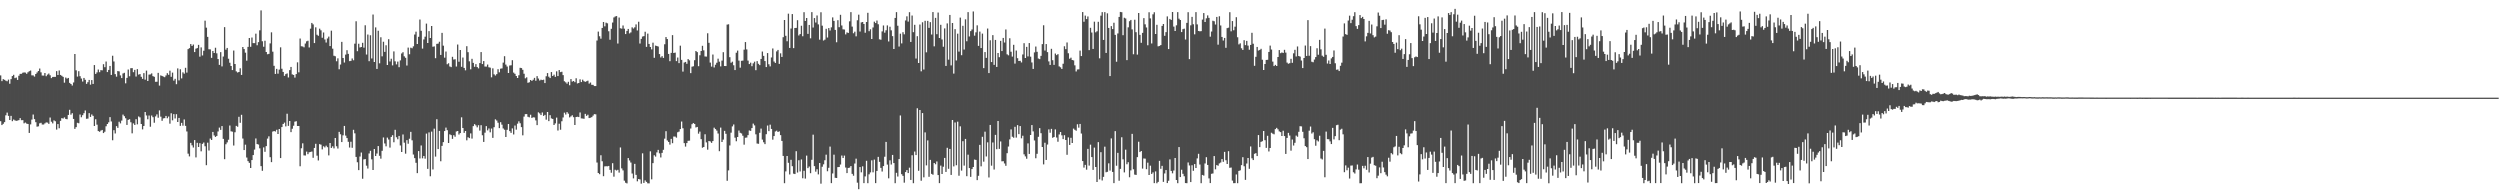 <?xml version="1.0" encoding="UTF-8"?>
<svg xmlns="http://www.w3.org/2000/svg" width="1920" height="150">
  <path d="M0 57.898h1v35.181H0zM1 62.334h1v33.705H1zM2 60.772h1v34.293H2zM3 61.271h1v32.519H3zM4 61.973h1v26.626H4zM5 62.426h1v24.062H5zM6 61.113h1v27.862H6zM7 64.306h1v27.874H7zM8 60.782h1v28.200H8zM9 58.400h1v34.656H9zM10 57.429h1v34.347H10zM11 60.026h1v32.428H11zM12 59.536h1v33.313H12zM13 61.405h1v31.211H13zM14 58.186h1v34.094H14zM15 56.712h1v34.011H15zM16 56.688h1v35.639H16zM17 55.855h1v36.427H17zM18 55.594h1v39.104H18zM19 55.764h1v38.348H19zM20 56.680h1v38.250H20zM21 55.516h1v39.736H21zM22 54.658h1v47.418H22zM23 54.144h1v41.380H23zM24 57.860h1v34.018H24zM25 57.905h1v30.077H25zM26 58.807h1v32.688H26zM27 56.850h1v37.002H27zM28 55.646h1v41.633H28zM29 54.533h1v42.490H29zM30 52.639h1v42.079H30zM31 55.565h1v38.721H31zM32 57.995h1v37.643H32zM33 58.079h1v37.567H33zM34 56.053h1v38.717H34zM35 58.499h1v35.517H35zM36 57.284h1v36.874H36zM37 56.449h1v38.683H37zM38 57.814h1v32.466H38zM39 60.013h1v33.458H39zM40 59.110h1v35.640H40zM41 59.026h1v33.458H41zM42 59.029h1v34.119H42zM43 54.610h1v44.942H43zM44 57.576h1v37.713H44zM45 54.141h1v44.364H45zM46 57.567h1v35.275H46zM47 58.215h1v32.494H47zM48 59.036h1v31.996H48zM49 63.478h1v26.696H49zM50 59.533h1v31.795H50zM51 60.361h1v31.227H51zM52 59.842h1v28.404H52zM53 63.658h1v20.679H53zM54 64.488h1v23.555H54zM55 65.710h1v21.242H55zM56 63.341h1v27.987H56zM57 41.461h1v57.501H57zM58 54.039h1v43.576H58zM59 58.836h1v35.496H59zM60 54.704h1v39.967H60zM61 58.532h1v29.450H61zM62 60.296h1v29.757H62zM63 62.591h1v25.888H63zM64 59.829h1v27.090H64zM65 61.289h1v23.557H65zM66 64.419h1v26.810H66zM67 63.114h1v27.967H67zM68 61.404h1v25.507H68zM69 65.018h1v24.792H69zM70 61.503h1v26.390H70zM71 64.444h1v24.554H71zM72 49.983h1v46.793H72zM73 56.759h1v34.818H73zM74 55.598h1v40.122H74zM75 53.391h1v47.291H75zM76 55.472h1v45.727H76zM77 53.885h1v46.399H77zM78 54.029h1v45.767H78zM79 49.326h1v52.867H79zM80 51.594h1v49.586H80zM81 47.262h1v49.701H81zM82 55.340h1v39.893H82zM83 53.705h1v40.230H83zM84 50.631h1v39.334H84zM85 57.536h1v35.737H85zM86 42.808h1v64.907H86zM87 47.230h1v52.767H87zM88 56.941h1v45.543H88zM89 58.858h1v37.989H89zM90 54.572h1v43.605H90zM91 54.814h1v38.678H91zM92 57.927h1v36.845H92zM93 59.964h1v32.656H93zM94 56.422h1v31.572H94zM95 55.931h1v33.311H95zM96 63.981h1v26.860H96zM97 59.795h1v36.136H97zM98 53.401h1v38.678H98zM99 58.572h1v32.957H99zM100 52.370h1v41.519H100zM101 52.305h1v50.105H101zM102 55.437h1v39.355H102zM103 53.651h1v42.323H103zM104 58.767h1v32.772H104zM105 53.081h1v42.416H105zM106 57.276h1v32.156H106zM107 56.908h1v33.256H107zM108 58.971h1v36.245H108zM109 60.593h1v38.771H109zM110 56.185h1v40.558H110zM111 61.177h1v24.851H111zM112 54.204h1v34.448H112zM113 62.233h1v29.341H113zM114 57.304h1v31.444H114zM115 57.118h1v40.218H115zM116 56.390h1v32.339H116zM117 58.489h1v31.514H117zM118 58.994h1v35.274H118zM119 62.837h1v26.557H119zM120 62.797h1v25.058H120zM121 55.966h1v34.478H121zM122 65.759h1v19.033H122zM123 57.890h1v31.685H123zM124 58.302h1v34.494H124zM125 58.830h1v32.112H125zM126 59.266h1v31.483H126zM127 57.950h1v31.083H127zM128 56.211h1v34.619H128zM129 57.460h1v32.038H129zM130 54.250h1v40.711H130zM131 59.007h1v27.970H131zM132 55.781h1v36.611H132zM133 61.922h1v25.727H133zM134 60.510h1v30.469H134zM135 64.684h1v23.004H135zM136 52.517h1v41.165H136zM137 61.762h1v28.798H137zM138 53.207h1v43.474H138zM139 60.210h1v34.149H139zM140 55.528h1v40.995H140zM141 56.571h1v35.198H141zM142 52.081h1v44.564H142zM143 55.750h1v45.193H143zM144 37.757h1v80.270H144zM145 36.952h1v83.151H145zM146 33.852h1v75.886H146zM147 35.273h1v76.358H147zM148 34.208h1v79.100H148zM149 39.991h1v67.575H149zM150 37.374h1v83.514H150zM151 36.936h1v72.739H151zM152 34.460h1v78.436H152zM153 43.508h1v66.466H153zM154 36.394h1v79.840H154zM155 42.580h1v67.902H155zM156 38.971h1v70.503H156zM157 15.893h1v96.421H157zM158 21.249h1v105.599H158zM159 28.305h1v81.247H159zM160 37.846h1v77.776H160zM161 37.946h1v68.457H161zM162 44.444h1v63.056H162zM163 39.146h1v62.165H163zM164 40.714h1v63.300H164zM165 36.676h1v68.512H165zM166 40.969h1v63.415H166zM167 45.381h1v55.602H167zM168 49.821h1v48.189H168zM169 40.035h1v59.720H169zM170 50.988h1v45.853H170zM171 43.428h1v63.233H171zM172 20.855h1v101.398H172zM173 38.140h1v72.640H173zM174 36.807h1v72.568H174zM175 45.118h1v62.196H175zM176 48.155h1v48.261H176zM177 50.703h1v50.166H177zM178 53.804h1v47.313H178zM179 38.788h1v72.988H179zM180 49.157h1v52.412H180zM181 54.843h1v41.801H181zM182 55.723h1v41.586H182zM183 55.289h1v34.433H183zM184 52.428h1v41.870H184zM185 57.529h1v30.636H185zM186 36.103h1v70.265H186zM187 37.664h1v77.567H187zM188 40.453h1v70.670H188zM189 46.611h1v74.400H189zM190 35.978h1v87.797H190zM191 29.207h1v95.872H191zM192 35.963h1v93.036H192zM193 28.824h1v94.084H193zM194 33.105h1v85.961H194zM195 33.143h1v81.774H195zM196 25.846h1v80.514H196zM197 34.788h1v75.868H197zM198 32.360h1v78.616H198zM199 23.315h1v90.585H199zM200 7.961h1v119.619H200zM201 31.705h1v99.465H201zM202 35.897h1v77.285H202zM203 31.307h1v85.255H203zM204 39.947h1v72.298H204zM205 41.701h1v64.730H205zM206 41.380h1v63.313H206zM207 33.330h1v87.412H207zM208 24.829h1v99.695H208zM209 39.677h1v61.367H209zM210 50.512h1v50.102H210zM211 56.806h1v44.187H211zM212 52.901h1v46.786H212zM213 56.579h1v46.345H213zM214 53.439h1v45.626H214zM215 36.372h1v85.045H215zM216 52.809h1v44.769H216zM217 55.244h1v39.962H217zM218 58.270h1v35.876H218zM219 56.958h1v40.102H219zM220 56.373h1v30.960H220zM221 59.496h1v37.156H221zM222 53.884h1v39.056H222zM223 51.412h1v50.063H223zM224 57.143h1v41.720H224zM225 57.543h1v39.036H225zM226 59.623h1v33.812H226zM227 56.900h1v36.204H227zM228 47.851h1v48.923H228zM229 55.547h1v41.207H229zM230 29.592h1v98.107H230zM231 35.520h1v78.366H231zM232 35.708h1v74.346H232zM233 36.361h1v83.006H233zM234 33.408h1v86.020H234zM235 31.761h1v84.679H235zM236 31.298h1v87.111H236zM237 36.452h1v80.487H237zM238 22.036h1v94.651H238zM239 17.592h1v98.793H239zM240 18.727h1v102.460H240zM241 33.094h1v80.544H241zM242 20.981h1v89.436H242zM243 26.691h1v92.853H243zM244 27.485h1v95.773H244zM245 22.028h1v88.690H245zM246 23.301h1v87.794H246zM247 28.958h1v85.763H247zM248 24.932h1v87.422H248zM249 30.312h1v82.870H249zM250 32.639h1v79.249H250zM251 29.561h1v83.509H251zM252 28.112h1v91.247H252zM253 35.372h1v74.435H253zM254 23.555h1v90.064H254zM255 37.355h1v75.035H255zM256 42.815h1v71.152H256zM257 43.220h1v62.762H257zM258 47.029h1v65.295H258zM259 44.790h1v69.290H259zM260 53.210h1v48.066H260zM261 49.538h1v53.599H261zM262 32.131h1v76.958H262zM263 44.550h1v59.372H263zM264 48.019h1v48.707H264zM265 41.926h1v62.196H265zM266 38.555h1v67.500H266zM267 41.390h1v67.495H267zM268 46.960h1v66.330H268zM269 46.757h1v62.095H269zM270 44.876h1v68.635H270zM271 46.302h1v53.379H271zM272 33.553h1v68.857H272zM273 16.331h1v104.173H273zM274 39.297h1v85.300H274zM275 33.583h1v97.093H275zM276 36.435h1v83.785H276zM277 36.077h1v81.046H277zM278 32.867h1v104.398H278zM279 36.625h1v85.776H279zM280 19.407h1v102.759H280zM281 41.888h1v85.322H281zM282 26.545h1v102.883H282zM283 47.000h1v70.861H283zM284 27.066h1v88.736H284zM285 44.904h1v77.483H285zM286 11.167h1v119.395H286zM287 47.597h1v66.832H287zM288 21.026h1v98.768H288zM289 52.922h1v65.016H289zM290 23.598h1v88.583H290zM291 48.650h1v70.999H291zM292 28.596h1v93.271H292zM293 43.241h1v72.567H293zM294 32.054h1v73.518H294zM295 39.844h1v70.329H295zM296 34.743h1v77.624H296zM297 49.933h1v55.733H297zM298 30.104h1v77.036H298zM299 47.228h1v66.141H299zM300 45.089h1v60.053H300zM301 50.246h1v53.578H301zM302 39.473h1v69.779H302zM303 47.097h1v52.583H303zM304 49.441h1v56.003H304zM305 47.326h1v59.651H305zM306 51.617h1v52.768H306zM307 46.387h1v65.312H307zM308 41.039h1v75.695H308zM309 40.102h1v63.166H309zM310 43.242h1v66.334H310zM311 44.374h1v73.662H311zM312 50.329h1v57.300H312zM313 36.572h1v73.833H313zM314 41.669h1v64.896H314zM315 36.611h1v64.641H315zM316 37.090h1v70.686H316zM317 35.588h1v83.114H317zM318 26.499h1v94.943H318zM319 24.317h1v100.714H319zM320 33.799h1v99.151H320zM321 28.264h1v87.756H321zM322 15.025h1v106.657H322zM323 23.649h1v88.057H323zM324 37.302h1v84.314H324zM325 30.287h1v89.495H325zM326 28.176h1v93.665H326zM327 18.143h1v84.484H327zM328 33.042h1v96.623H328zM329 23.888h1v77.816H329zM330 29.206h1v106.184H330zM331 19.982h1v81.073H331zM332 35.892h1v94.268H332zM333 35.615h1v63.211H333zM334 44.698h1v75.565H334zM335 33.695h1v57.864H335zM336 33.467h1v81.022H336zM337 32.075h1v68.468H337zM338 42.205h1v81.656H338zM339 25.263h1v86.780H339zM340 35.096h1v74.062H340zM341 44.293h1v56.350H341zM342 39.601h1v58.393H342zM343 49.359h1v50.633H343zM344 48.603h1v61.219H344zM345 51.026h1v52.129H345zM346 51.575h1v52.223H346zM347 43.609h1v63.049H347zM348 45.697h1v58.140H348zM349 45.540h1v59.490H349zM350 51.094h1v49.859H350zM351 34.204h1v66.400H351zM352 47.407h1v55.930H352zM353 38.385h1v63.814H353zM354 51.296h1v38.819H354zM355 44.179h1v54.106H355zM356 52.155h1v49.885H356zM357 54.009h1v46.578H357zM358 35.490h1v72.277H358zM359 40.065h1v65.343H359zM360 47.108h1v58.962H360zM361 53.254h1v49.183H361zM362 45.150h1v61.282H362zM363 48.306h1v48.589H363zM364 51.314h1v44.031H364zM365 49.262h1v47.053H365zM366 51.491h1v46.301H366zM367 52.510h1v43.629H367zM368 48.427h1v51.850H368zM369 40.012h1v56.126H369zM370 49.217h1v54.691H370zM371 46.900h1v62.099H371zM372 51.072h1v50.811H372zM373 51.152h1v45.728H373zM374 49.547h1v50.590H374zM375 51.642h1v46.998H375zM376 51.961h1v49.673H376zM377 59.394h1v39.333H377zM378 52.455h1v53.434H378zM379 57.106h1v40.596H379zM380 58.014h1v33.648H380zM381 56.958h1v35.634H381zM382 53.162h1v41.093H382zM383 55.574h1v42.845H383zM384 52.758h1v41.106H384zM385 52.523h1v43.203H385zM386 48.066h1v50.618H386zM387 43.139h1v56.520H387zM388 49.609h1v55.623H388zM389 51.105h1v48.602H389zM390 56.063h1v39.148H390zM391 50.333h1v50.363H391zM392 50.140h1v51.912H392zM393 46.224h1v52.387H393zM394 55.735h1v47.533H394zM395 56.672h1v39.730H395zM396 58.348h1v41.224H396zM397 59.909h1v35.058H397zM398 57.818h1v35.376H398zM399 52.080h1v42.575H399zM400 52.282h1v45.366H400zM401 53.631h1v50.294H401zM402 56.638h1v32.901H402zM403 60.175h1v27.465H403zM404 59.406h1v28.188H404zM405 63.615h1v26.094H405zM406 63.188h1v26.936H406zM407 61.438h1v26.684H407zM408 62.134h1v28.435H408zM409 61.254h1v28.825H409zM410 59.809h1v30.390H410zM411 62.017h1v30.441H411zM412 58.492h1v37.613H412zM413 60.290h1v25.987H413zM414 61.828h1v25.260H414zM415 61.189h1v27.187H415zM416 61.467h1v24.907H416zM417 61.171h1v27.867H417zM418 63.802h1v24.397H418zM419 58.573h1v33.329H419zM420 56.136h1v29.894H420zM421 58.861h1v34.159H421zM422 59.965h1v28.504H422zM423 55.333h1v35.586H423zM424 58.365h1v32.960H424zM425 57.358h1v38.664H425zM426 59.041h1v35.750H426zM427 54.803h1v35.518H427zM428 58.431h1v41.798H428zM429 53.815h1v41.232H429zM430 55.410h1v44.215H430zM431 55.100h1v38.008H431zM432 57.703h1v32.496H432zM433 62.423h1v24.110H433zM434 63.226h1v24.755H434zM435 64.254h1v21.862H435zM436 62.798h1v24.521H436zM437 65.476h1v24.679H437zM438 60.731h1v28.671H438zM439 62.695h1v25.810H439zM440 62.222h1v27.765H440zM441 63.109h1v32.877H441zM442 60.090h1v29.767H442zM443 64.100h1v25.528H443zM444 63.756h1v26.147H444zM445 60.903h1v25.445H445zM446 63.025h1v27.892H446zM447 61.193h1v29.854H447zM448 62.363h1v28.861H448zM449 62.886h1v24.571H449zM450 62.428h1v26.571H450zM451 61.937h1v26.174H451zM452 64.183h1v26.510H452zM453 63.381h1v27.040H453zM454 65.111h1v24.823H454zM455 65.199h1v23.601H455zM456 66.114h1v21.533H456zM457 66.088h1v21.715H457zM458 31.144h1v93.663H458zM459 24.293h1v108.578H459zM460 27.870h1v105.902H460zM461 29.691h1v89.571H461zM462 21.458h1v102.369H462zM463 16.881h1v118.449H463zM464 20.205h1v107.564H464zM465 17.414h1v110.219H465zM466 17.898h1v109.823H466zM467 24.006h1v103.424H467zM468 30.505h1v99.941H468zM469 22.144h1v110.526H469zM470 17.295h1v108.033H470zM471 13.421h1v122.249H471zM472 12.628h1v117.713H472zM473 12.340h1v118.622H473zM474 33.435h1v96.949H474zM475 13.478h1v119.080H475zM476 21.694h1v91.571H476zM477 22.042h1v107.307H477zM478 19.552h1v111.323H478zM479 22.011h1v116.744H479zM480 26.184h1v114.160H480zM481 23.768h1v117.107H481zM482 22.222h1v99.197H482zM483 25.673h1v97.584H483zM484 24.879h1v99.946H484zM485 20.974h1v112.299H485zM486 21.915h1v115.070H486zM487 20.994h1v104.837H487zM488 18.729h1v115.579H488zM489 23.418h1v115.864H489zM490 16.714h1v120.762H490zM491 33.407h1v104.408H491zM492 29.856h1v111.216H492zM493 28.037h1v89.706H493zM494 27.731h1v112.760H494zM495 24.374h1v114.160H495zM496 35.976h1v103.719H496zM497 25.801h1v115.003H497zM498 33.726h1v107.110H498zM499 36.103h1v80.123H499zM500 37.960h1v99.788H500zM501 32.745h1v92.522H501zM502 44.395h1v74.829H502zM503 35.003h1v85.287H503zM504 35.332h1v81.700H504zM505 35.729h1v79.387H505zM506 41.521h1v76.258H506zM507 44.157h1v76.785H507zM508 43.113h1v74.291H508zM509 44.491h1v70.540H509zM510 34.003h1v72.480H510zM511 28.491h1v72.291H511zM512 30.009h1v77.857H512zM513 41.441h1v67.572H513zM514 46.981h1v64.050H514zM515 40.626h1v66.020H515zM516 26.999h1v82.965H516zM517 40.704h1v64.148H517zM518 40.396h1v64.523H518zM519 46.941h1v58.798H519zM520 44.192h1v57.391H520zM521 48.480h1v52.574H521zM522 35.065h1v64.034H522zM523 45.964h1v47.367H523zM524 54.995h1v43.537H524zM525 48.027h1v61.910H525zM526 47.550h1v65.042H526zM527 48.991h1v60.905H527zM528 45.338h1v62.774H528zM529 46.338h1v61.690H529zM530 56.174h1v42.539H530zM531 51.184h1v44.191H531zM532 50.912h1v43.607H532zM533 46.219h1v48.960H533zM534 39.192h1v58.696H534zM535 40.054h1v57.449H535zM536 50.849h1v51.812H536zM537 42.464h1v58.586H537zM538 39.143h1v67.702H538zM539 35.153h1v78.307H539zM540 38.648h1v74.235H540zM541 43.377h1v59.726H541zM542 43.483h1v65.876H542zM543 25.527h1v89.435H543zM544 32.885h1v75.398H544zM545 48.087h1v60.555H545zM546 51.129h1v58.589H546zM547 41.881h1v66.458H547zM548 51.809h1v46.246H548zM549 49.741h1v49.361H549zM550 48.159h1v52.124H550zM551 45.053h1v57.491H551zM552 47.337h1v68.803H552zM553 50.995h1v47.015H553zM554 46.560h1v62.501H554zM555 40.069h1v67.159H555zM556 50.684h1v49.826H556zM557 50.745h1v52.022H557zM558 18.879h1v120.000H558zM559 18.618h1v112.266H559zM560 43.919h1v67.822H560zM561 48.204h1v53.705H561zM562 47.368h1v49.692H562zM563 50.137h1v45.429H563zM564 53.799h1v51.953H564zM565 40.478h1v68.005H565zM566 38.855h1v66.373H566zM567 46.531h1v53.716H567zM568 51.981h1v50.001H568zM569 46.701h1v55.823H569zM570 46.555h1v57.695H570zM571 38.154h1v72.975H571zM572 32.311h1v73.458H572zM573 37.914h1v67.738H573zM574 46.538h1v57.243H574zM575 49.191h1v50.999H575zM576 48.140h1v52.358H576zM577 50.836h1v47.501H577zM578 48.643h1v46.284H578zM579 47.340h1v48.962H579zM580 53.914h1v49.259H580zM581 46.958h1v63.269H581zM582 48.976h1v61.464H582zM583 50.012h1v52.001H583zM584 45.267h1v53.504H584zM585 39.578h1v67.620H585zM586 42.881h1v66.370H586zM587 46.882h1v63.801H587zM588 51.496h1v51.586H588zM589 40.753h1v55.664H589zM590 49.338h1v51.394H590zM591 50.987h1v44.742H591zM592 44.115h1v54.925H592zM593 37.235h1v70.024H593zM594 47.236h1v57.288H594zM595 48.313h1v52.633H595zM596 39.483h1v60.861H596zM597 38.351h1v63.009H597zM598 49.058h1v51.798H598zM599 40.980h1v62.787H599zM600 43.748h1v64.485H600zM601 28.563h1v91.205H601zM602 15.373h1v125.322H602zM603 27.518h1v104.100H603zM604 31.717h1v88.103H604zM605 10.501h1v114.545H605zM606 36.790h1v97.223H606zM607 21.914h1v100.817H607zM608 10.778h1v116.880H608zM609 36.969h1v96.424H609zM610 21.490h1v112.214H610zM611 21.380h1v94.717H611zM612 15.495h1v117.035H612zM613 27.249h1v95.829H613zM614 26.157h1v105.547H614zM615 19.772h1v102.689H615zM616 27.870h1v109.013H616zM617 9.369h1v121.783H617zM618 16.092h1v121.077H618zM619 13.842h1v105.668H619zM620 26.026h1v103.095H620zM621 19.148h1v108.746H621zM622 29.454h1v103.538H622zM623 9.294h1v113.448H623zM624 21.146h1v82.262H624zM625 13.893h1v113.696H625zM626 17.313h1v114.539H626zM627 11.895h1v118.090H627zM628 18.749h1v115.189H628zM629 30.440h1v94.724H629zM630 9.437h1v131.628H630zM631 19.695h1v108.334H631zM632 31.143h1v95.070H632zM633 30.467h1v92.621H633zM634 22.117h1v96.659H634zM635 28.803h1v102.721H635zM636 21.568h1v107.318H636zM637 23.453h1v89.160H637zM638 20.981h1v119.683H638zM639 13.357h1v119.886H639zM640 16.071h1v102.729H640zM641 22.971h1v113.558H641zM642 32.438h1v104.288H642zM643 15.534h1v112.816H643zM644 20.889h1v107.385H644zM645 11.386h1v114.966H645zM646 19.546h1v99.905H646zM647 22.521h1v98.819H647zM648 22.700h1v96.811H648zM649 26.432h1v102.237H649zM650 24.871h1v108.070H650zM651 25.290h1v103.707H651zM652 16.379h1v112.387H652zM653 9.298h1v118.266H653zM654 20.417h1v113.097H654zM655 25.539h1v109.422H655zM656 24.316h1v101.264H656zM657 27.893h1v93.978H657zM658 15.580h1v124.730H658zM659 11.261h1v134.045H659zM660 24.197h1v104.113H660zM661 17.195h1v115.156H661zM662 16.902h1v110.847H662zM663 18.430h1v122.233H663zM664 25.151h1v110.343H664zM665 16.906h1v106.576H665zM666 9.835h1v130.845H666zM667 23.978h1v109.920H667zM668 22.465h1v109.916H668zM669 29.937h1v93.183H669zM670 21.089h1v111.241H670zM671 16.629h1v105.966H671zM672 17.724h1v122.938H672zM673 15.749h1v115.523H673zM674 18.618h1v101.832H674zM675 30.182h1v94.121H675zM676 30.505h1v98.415H676zM677 24.093h1v107.658H677zM678 19.580h1v107.954H678zM679 25.089h1v95.261H679zM680 23.231h1v85.748H680zM681 19.528h1v106.865H681zM682 31.852h1v105.094H682zM683 20.537h1v102.611H683zM684 23.286h1v103.098H684zM685 27.738h1v91.251H685zM686 37.639h1v87.600H686zM687 13.787h1v126.907H687zM688 9.319h1v123.408H688zM689 19.767h1v115.819H689zM690 35.733h1v86.452H690zM691 25.873h1v62.787H691zM692 33.310h1v100.451H692zM693 24.727h1v110.318H693zM694 26.345h1v113.929H694zM695 15.738h1v116.413H695zM696 12.564h1v118.069H696zM697 16.576h1v116.349H697zM698 9.346h1v119.401H698zM699 32.215h1v105.958H699zM700 11.936h1v107.309H700zM701 24.734h1v115.945H701zM702 19.072h1v97.325H702zM703 44.947h1v74.144H703zM704 27.802h1v55.368H704zM705 48.388h1v82.762H705zM706 18.832h1v65.629H706zM707 54.760h1v84.052H707zM708 17.111h1v69.706H708zM709 53.423h1v82.753H709zM710 15.980h1v85.709H710zM711 40.206h1v86.833H711zM712 16.015h1v91.811H712zM713 21.391h1v114.406H713zM714 16.973h1v105.820H714zM715 26.512h1v107.010H715zM716 9.292h1v124.890H716zM717 35.578h1v89.630H717zM718 13.717h1v112.424H718zM719 26.264h1v97.744H719zM720 9.605h1v124.838H720zM721 29.206h1v111.441H721zM722 19.057h1v108.143H722zM723 30.321h1v103.307H723zM724 35.917h1v92.138H724zM725 21.810h1v99.463H725zM726 50.630h1v81.392H726zM727 17.982h1v95.518H727zM728 45.827h1v83.816H728zM729 11.448h1v102.920H729zM730 50.216h1v84.134H730zM731 17.661h1v74.487H731zM732 56.513h1v71.259H732zM733 22.376h1v71.662H733zM734 46.430h1v80.476H734zM735 25.874h1v67.567H735zM736 39.634h1v95.328H736zM737 13.495h1v83.530H737zM738 42.407h1v88.606H738zM739 19.813h1v88.631H739zM740 38.029h1v89.144H740zM741 14.826h1v91.857H741zM742 31.707h1v103.600H742zM743 9.330h1v109.458H743zM744 28.005h1v101.087H744zM745 23.919h1v111.924H745zM746 22.635h1v107.213H746zM747 8.794h1v119.449H747zM748 27.400h1v95.128H748zM749 24.829h1v97.985H749zM750 19.451h1v118.899H750zM751 35.229h1v99.807H751zM752 24.249h1v87.026H752zM753 36.940h1v90.780H753zM754 25.787h1v79.271H754zM755 52.337h1v71.828H755zM756 39.975h1v61.163H756zM757 44.463h1v75.693H757zM758 21.908h1v87.403H758zM759 56.119h1v80.172H759zM760 30.949h1v65.015H760zM761 47.676h1v79.556H761zM762 26.988h1v82.438H762zM763 49.803h1v80.379H763zM764 30.681h1v72.898H764zM765 51.407h1v63.179H765zM766 40.723h1v52.219H766zM767 43.916h1v70.415H767zM768 31.396h1v77.252H768zM769 39.204h1v84.681H769zM770 29.133h1v94.667H770zM771 32.690h1v92.828H771zM772 22.629h1v104.697H772zM773 41.733h1v75.941H773zM774 42.479h1v70.074H774zM775 29.379h1v77.664H775zM776 39.743h1v59.620H776zM777 43.457h1v61.531H777zM778 34.419h1v71.384H778zM779 48.827h1v48.575H779zM780 38.834h1v66.851H780zM781 44.679h1v51.419H781zM782 46.860h1v56.158H782zM783 46.685h1v50.158H783zM784 47.995h1v58.223H784zM785 41.842h1v62.422H785zM786 33.183h1v85.355H786zM787 44.542h1v75.583H787zM788 36.010h1v85.919H788zM789 43.307h1v66.840H789zM790 33.096h1v85.138H790zM791 43.527h1v60.163H791zM792 47.965h1v48.104H792zM793 52.937h1v48.001H793zM794 40.226h1v67.653H794zM795 35.743h1v85.816H795zM796 39.775h1v78.356H796zM797 44.955h1v60.103H797zM798 45.404h1v53.002H798zM799 42.927h1v59.383H799zM800 33.892h1v78.988H800zM801 19.408h1v106.861H801zM802 38.806h1v70.838H802zM803 33.860h1v88.985H803zM804 40.030h1v70.996H804zM805 47.152h1v52.223H805zM806 49.882h1v52.078H806zM807 37.497h1v61.492H807zM808 46.209h1v59.616H808zM809 49.796h1v55.419H809zM810 41.138h1v58.223H810zM811 42.341h1v63.307H811zM812 41.594h1v67.252H812zM813 51.006h1v52.262H813zM814 51.718h1v49.635H814zM815 52.929h1v50.991H815zM816 48.941h1v57.887H816zM817 35.512h1v68.335H817zM818 37.714h1v69.790H818zM819 32.615h1v86.296H819zM820 40.903h1v64.620H820zM821 45.118h1v66.201H821zM822 44.288h1v61.531H822zM823 46.055h1v63.759H823zM824 46.364h1v52.415H824zM825 50.168h1v49.538H825zM826 54.880h1v45.532H826zM827 53.337h1v42.097H827zM828 53.243h1v44.807H828zM829 38.873h1v56.299H829zM830 43.055h1v59.500H830zM831 9.284h1v114.407H831zM832 16.715h1v111.978H832zM833 11.959h1v114.642H833zM834 14.636h1v115.675H834zM835 12.633h1v101.684H835zM836 38.512h1v88.695H836zM837 21.373h1v89.740H837zM838 24.973h1v95.667H838zM839 37.592h1v92.862H839zM840 16.623h1v96.752H840zM841 24.851h1v103.422H841zM842 23.998h1v115.783H842zM843 16.768h1v92.413H843zM844 44.782h1v92.983H844zM845 12.041h1v104.868H845zM846 9.336h1v129.252H846zM847 30.649h1v105.181H847zM848 9.294h1v103.354H848zM849 40.671h1v91.609H849zM850 10.254h1v121.677H850zM851 21.471h1v103.987H851zM852 58.425h1v72.594H852zM853 20.063h1v86.207H853zM854 22.305h1v109.718H854zM855 17.465h1v123.176H855zM856 26.775h1v73.942H856zM857 47.392h1v79.885H857zM858 25.699h1v91.725H858zM859 12.999h1v125.801H859zM860 9.186h1v120.494H860zM861 9.351h1v96.066H861zM862 27.050h1v95.304H862zM863 13.630h1v118.795H863zM864 14.192h1v100.768H864zM865 46.168h1v79.964H865zM866 21.002h1v103.592H866zM867 16.263h1v119.898H867zM868 15.333h1v115.536H868zM869 22.559h1v80.254H869zM870 41.661h1v88.322H870zM871 15.154h1v118.934H871zM872 24.742h1v109.619H872zM873 41.953h1v78.715H873zM874 9.976h1v98.884H874zM875 26.765h1v90.035H875zM876 32.888h1v83.089H876zM877 25.241h1v104.245H877zM878 13.908h1v107.806H878zM879 18.676h1v103.191H879zM880 21.084h1v108.843H880zM881 34.778h1v90.158H881zM882 9.417h1v124.968H882zM883 14.117h1v113.115H883zM884 33.400h1v100.180H884zM885 11.018h1v121.360H885zM886 9.445h1v131.190H886zM887 26.135h1v105.501H887zM888 19.031h1v121.706H888zM889 35.602h1v104.070H889zM890 35.276h1v88.272H890zM891 34.609h1v95.049H891zM892 19.901h1v107.465H892zM893 18.415h1v121.273H893zM894 27.507h1v105.704H894zM895 24.685h1v105.922H895zM896 12.608h1v127.983H896zM897 37.659h1v101.155H897zM898 14.558h1v107.871H898zM899 15.300h1v115.977H899zM900 9.209h1v123.899H900zM901 20.433h1v110.543H901zM902 23.808h1v97.539H902zM903 19.473h1v118.784H903zM904 9.309h1v131.402H904zM905 14.345h1v98.586H905zM906 15.377h1v120.597H906zM907 24.624h1v105.717H907zM908 22.419h1v111.062H908zM909 21.998h1v113.365H909zM910 30.345h1v110.268H910zM911 17.582h1v123.102H911zM912 9.363h1v115.389H912zM913 45.404h1v81.698H913zM914 19.438h1v120.386H914zM915 12.930h1v113.975H915zM916 18.612h1v112.543H916zM917 26.391h1v99.628H917zM918 9.295h1v119.715H918zM919 18.721h1v102.948H919zM920 23.815h1v94.299H920zM921 24.047h1v102.335H921zM922 23.933h1v116.776H922zM923 15.060h1v119.311H923zM924 10.035h1v124.820H924zM925 16.903h1v108.639H925zM926 14.061h1v106.643H926zM927 11.803h1v114.868H927zM928 13.697h1v123.294H928zM929 28.141h1v112.442H929zM930 24.201h1v109.297H930zM931 15.940h1v117.273H931zM932 16.352h1v103.492H932zM933 18.822h1v111.202H933zM934 13.027h1v113.737H934zM935 34.328h1v92.931H935zM936 12.469h1v113.044H936zM937 19.532h1v105.298H937zM938 28.371h1v93.774H938zM939 31.113h1v93.152H939zM940 29.132h1v87.493H940zM941 36.715h1v86.384H941zM942 21.598h1v104.353H942zM943 21.250h1v94.887H943zM944 9.390h1v119.475H944zM945 24.052h1v104.618H945zM946 16.154h1v122.572H946zM947 23.250h1v117.430H947zM948 20.469h1v120.160H948zM949 13.233h1v120.779H949zM950 28.624h1v112.056H950zM951 34.109h1v97.162H951zM952 33.260h1v97.542H952zM953 37.053h1v89.773H953zM954 38.324h1v82.422H954zM955 30.889h1v96.821H955zM956 34.638h1v103.500H956zM957 31.410h1v94.160H957zM958 35.019h1v86.350H958zM959 38.215h1v91.414H959zM960 34.527h1v77.963H960zM961 25.205h1v96.390H961zM962 33.581h1v89.335H962zM963 50.536h1v67.581H963zM964 43.632h1v73.966H964zM965 36.044h1v83.796H965zM966 38.836h1v64.883H966zM967 38.347h1v74.629H967zM968 37.458h1v71.515H968zM969 45.874h1v62.576H969zM970 53.779h1v46.813H970zM971 49.128h1v58.535H971zM972 46.022h1v67.544H972zM973 45.913h1v58.391H973zM974 39.860h1v76.474H974zM975 35.017h1v78.672H975zM976 38.038h1v63.885H976zM977 47.332h1v55.333H977zM978 50.749h1v52.434H978zM979 49.813h1v49.346H979zM980 50.674h1v47.552H980zM981 43.790h1v55.562H981zM982 38.470h1v62.458H982zM983 40.879h1v60.592H983zM984 40.273h1v64.160H984zM985 40.630h1v59.759H985zM986 38.245h1v66.258H986zM987 40.418h1v77.792H987zM988 48.076h1v57.871H988zM989 48.963h1v53.076H989zM990 48.562h1v55.517H990zM991 45.182h1v70.549H991zM992 48.210h1v58.967H992zM993 40.954h1v70.824H993zM994 38.232h1v71.420H994zM995 43.367h1v60.791H995zM996 35.668h1v69.359H996zM997 42.987h1v58.256H997zM998 43.490h1v53.440H998zM999 46.510h1v50.557H999zM1000 52.280h1v48.942H1000zM1001 44.525h1v61.677H1001zM1002 34.989h1v77.196H1002zM1003 42.953h1v70.086H1003zM1004 15.442h1v106.721H1004zM1005 42.809h1v57.550H1005zM1006 35.451h1v61.717H1006zM1007 47.407h1v55.144H1007zM1008 47.837h1v53.725H1008zM1009 45.747h1v61.175H1009zM1010 43.834h1v68.070H1010zM1011 37.063h1v70.721H1011zM1012 42.031h1v66.637H1012zM1013 30.623h1v73.626H1013zM1014 37.885h1v83.878H1014zM1015 42.770h1v79.677H1015zM1016 43.628h1v72.230H1016zM1017 21.947h1v114.187H1017zM1018 42.091h1v58.994H1018zM1019 48.782h1v58.074H1019zM1020 46.428h1v60.525H1020zM1021 49.140h1v59.473H1021zM1022 44.826h1v65.826H1022zM1023 43.718h1v54.467H1023zM1024 38.761h1v68.321H1024zM1025 48.578h1v55.970H1025zM1026 53.569h1v42.594H1026zM1027 53.345h1v42.462H1027zM1028 54.570h1v53.122H1028zM1029 50.523h1v49.080H1029zM1030 48.109h1v50.780H1030zM1031 28.066h1v75.097H1031zM1032 17.995h1v114.247H1032zM1033 26.218h1v100.826H1033zM1034 26.755h1v104.012H1034zM1035 15.786h1v112.976H1035zM1036 12.014h1v125.090H1036zM1037 17.754h1v109.404H1037zM1038 15.144h1v111.958H1038zM1039 12.449h1v119.857H1039zM1040 9.348h1v123.937H1040zM1041 20.086h1v110.034H1041zM1042 22.162h1v104.197H1042zM1043 19.301h1v110.989H1043zM1044 11.558h1v129.195H1044zM1045 13.909h1v126.779H1045zM1046 12.961h1v114.408H1046zM1047 14.616h1v114.653H1047zM1048 31.807h1v95.476H1048zM1049 27.889h1v102.506H1049zM1050 25.224h1v95.414H1050zM1051 16.046h1v116.392H1051zM1052 25.679h1v100.015H1052zM1053 18.843h1v102.183H1053zM1054 27.011h1v93.438H1054zM1055 28.709h1v98.170H1055zM1056 28.092h1v99.184H1056zM1057 20.204h1v116.671H1057zM1058 9.652h1v125.260H1058zM1059 12.062h1v116.518H1059zM1060 21.573h1v111.422H1060zM1061 15.436h1v108.768H1061zM1062 15.217h1v113.406H1062zM1063 18.930h1v113.285H1063zM1064 14.836h1v119.293H1064zM1065 25.905h1v109.521H1065zM1066 23.200h1v97.956H1066zM1067 23.470h1v100.679H1067zM1068 24.713h1v92.886H1068zM1069 32.281h1v86.294H1069zM1070 33.749h1v79.362H1070zM1071 40.522h1v71.890H1071zM1072 32.709h1v71.669H1072zM1073 37.752h1v81.577H1073zM1074 27.010h1v85.753H1074zM1075 38.560h1v79.123H1075zM1076 37.380h1v81.119H1076zM1077 45.237h1v68.424H1077zM1078 41.599h1v70.035H1078zM1079 30.062h1v69.291H1079zM1080 51.376h1v51.074H1080zM1081 46.029h1v67.048H1081zM1082 41.656h1v63.052H1082zM1083 33.084h1v69.543H1083zM1084 44.666h1v57.717H1084zM1085 50.769h1v49.541H1085zM1086 44.002h1v49.032H1086zM1087 43.375h1v57.259H1087zM1088 43.838h1v67.630H1088zM1089 12.495h1v126.900H1089zM1090 18.668h1v115.264H1090zM1091 22.761h1v95.637H1091zM1092 31.499h1v90.865H1092zM1093 28.042h1v85.050H1093zM1094 13.730h1v108.040H1094zM1095 26.096h1v90.982H1095zM1096 13.099h1v117.422H1096zM1097 45.372h1v75.905H1097zM1098 33.127h1v83.348H1098zM1099 17.877h1v100.850H1099zM1100 25.031h1v107.720H1100zM1101 14.226h1v102.214H1101zM1102 31.437h1v92.805H1102zM1103 25.363h1v110.392H1103zM1104 12.611h1v120.322H1104zM1105 40.502h1v83.507H1105zM1106 29.979h1v75.972H1106zM1107 13.373h1v103.982H1107zM1108 36.336h1v91.905H1108zM1109 22.316h1v90.296H1109zM1110 47.352h1v93.309H1110zM1111 25.365h1v96.073H1111zM1112 10.059h1v119.058H1112zM1113 11.486h1v119.506H1113zM1114 9.339h1v90.934H1114zM1115 27.827h1v105.068H1115zM1116 10.951h1v123.105H1116zM1117 6.785h1v133.881H1117zM1118 16.627h1v116.538H1118zM1119 11.269h1v115.417H1119zM1120 21.363h1v106.238H1120zM1121 17.431h1v120.010H1121zM1122 15.836h1v103.587H1122zM1123 27.251h1v106.748H1123zM1124 18.461h1v120.410H1124zM1125 24.852h1v113.748H1125zM1126 31.197h1v102.324H1126zM1127 28.712h1v66.944H1127zM1128 19.710h1v112.510H1128zM1129 23.559h1v109.969H1129zM1130 21.480h1v98.272H1130zM1131 36.811h1v103.881H1131zM1132 12.092h1v107.929H1132zM1133 31.394h1v99.107H1133zM1134 41.319h1v89.592H1134zM1135 25.147h1v93.018H1135zM1136 35.104h1v105.554H1136zM1137 33.134h1v88.556H1137zM1138 21.935h1v99.287H1138zM1139 40.858h1v95.647H1139zM1140 16.839h1v113.667H1140zM1141 35.982h1v97.544H1141zM1142 17.242h1v112.554H1142zM1143 26.246h1v99.517H1143zM1144 49.289h1v88.802H1144zM1145 23.268h1v99.868H1145zM1146 21.091h1v109.500H1146zM1147 13.215h1v124.956H1147zM1148 20.097h1v101.602H1148zM1149 28.329h1v95.406H1149zM1150 37.226h1v83.873H1150zM1151 28.614h1v87.216H1151zM1152 27.681h1v98.786H1152zM1153 15.901h1v80.987H1153zM1154 56.647h1v82.251H1154zM1155 14.345h1v78.483H1155zM1156 53.132h1v82.583H1156zM1157 11.829h1v90.590H1157zM1158 45.377h1v81.532H1158zM1159 23.379h1v97.265H1159zM1160 38.364h1v84.322H1160zM1161 22.875h1v95.502H1161zM1162 22.315h1v110.408H1162zM1163 11.879h1v116.959H1163zM1164 19.570h1v114.580H1164zM1165 20.531h1v119.444H1165zM1166 25.692h1v114.927H1166zM1167 33.174h1v105.102H1167zM1168 24.423h1v113.131H1168zM1169 30.468h1v91.629H1169zM1170 18.516h1v111.767H1170zM1171 41.588h1v90.025H1171zM1172 24.194h1v116.437H1172zM1173 44.093h1v80.815H1173zM1174 20.827h1v101.908H1174zM1175 38.369h1v95.096H1175zM1176 12.992h1v98.738H1176zM1177 54.325h1v78.411H1177zM1178 9.340h1v85.043H1178zM1179 47.646h1v86.468H1179zM1180 20.705h1v62.094H1180zM1181 51.420h1v85.824H1181zM1182 20.319h1v70.211H1182zM1183 48.511h1v88.786H1183zM1184 9.363h1v86.032H1184zM1185 31.211h1v98.797H1185zM1186 10.122h1v100.700H1186zM1187 36.562h1v95.925H1187zM1188 13.738h1v114.249H1188zM1189 24.382h1v116.377H1189zM1190 28.764h1v92.903H1190zM1191 18.172h1v111.071H1191zM1192 10.240h1v124.689H1192zM1193 27.549h1v99.628H1193zM1194 19.976h1v110.234H1194zM1195 23.353h1v95.867H1195zM1196 22.472h1v114.151H1196zM1197 19.618h1v109.275H1197zM1198 23.104h1v109.360H1198zM1199 9.282h1v115.148H1199zM1200 34.557h1v97.133H1200zM1201 19.294h1v95.729H1201zM1202 44.197h1v92.611H1202zM1203 19.109h1v89.918H1203zM1204 24.381h1v110.717H1204zM1205 9.902h1v108.575H1205zM1206 52.131h1v76.746H1206zM1207 30.839h1v67.919H1207zM1208 56.237h1v70.940H1208zM1209 28.362h1v66.987H1209zM1210 43.861h1v90.760H1210zM1211 28.225h1v78.892H1211zM1212 30.233h1v96.876H1212zM1213 29.426h1v90.901H1213zM1214 13.340h1v115.805H1214zM1215 21.069h1v105.254H1215zM1216 45.778h1v85.808H1216zM1217 26.239h1v82.143H1217zM1218 37.768h1v80.859H1218zM1219 30.037h1v110.150H1219zM1220 35.590h1v78.278H1220zM1221 34.387h1v88.549H1221zM1222 28.056h1v101.928H1222zM1223 26.647h1v87.747H1223zM1224 38.806h1v75.323H1224zM1225 42.898h1v85.092H1225zM1226 27.473h1v79.654H1226zM1227 44.468h1v85.717H1227zM1228 31.630h1v89.732H1228zM1229 23.347h1v107.600H1229zM1230 27.683h1v89.691H1230zM1231 39.699h1v84.202H1231zM1232 41.463h1v58.078H1232zM1233 46.892h1v71.660H1233zM1234 41.981h1v56.586H1234zM1235 46.033h1v61.206H1235zM1236 31.572h1v74.888H1236zM1237 46.066h1v76.077H1237zM1238 46.658h1v51.850H1238zM1239 53.275h1v54.975H1239zM1240 40.117h1v62.088H1240zM1241 48.274h1v62.447H1241zM1242 47.099h1v52.856H1242zM1243 41.591h1v64.514H1243zM1244 44.197h1v61.146H1244zM1245 48.346h1v53.540H1245zM1246 45.433h1v58.665H1246zM1247 39.928h1v72.616H1247zM1248 24.984h1v93.607H1248zM1249 22.987h1v91.764H1249zM1250 42.571h1v64.858H1250zM1251 41.253h1v75.958H1251zM1252 34.334h1v67.037H1252zM1253 44.420h1v55.203H1253zM1254 39.039h1v68.682H1254zM1255 30.750h1v88.848H1255zM1256 26.745h1v94.851H1256zM1257 38.632h1v71.064H1257zM1258 37.646h1v72.001H1258zM1259 42.652h1v65.456H1259zM1260 34.422h1v92.890H1260zM1261 21.634h1v115.040H1261zM1262 21.139h1v119.565H1262zM1263 24.834h1v113.406H1263zM1264 20.957h1v105.081H1264zM1265 27.258h1v111.934H1265zM1266 18.287h1v120.500H1266zM1267 28.547h1v112.115H1267zM1268 41.190h1v80.007H1268zM1269 16.042h1v101.952H1269zM1270 26.380h1v95.657H1270zM1271 25.745h1v114.923H1271zM1272 24.781h1v94.633H1272zM1273 16.929h1v98.714H1273zM1274 24.226h1v100.709H1274zM1275 23.895h1v116.676H1275zM1276 25.689h1v83.700H1276zM1277 11.948h1v104.237H1277zM1278 19.676h1v105.600H1278zM1279 26.657h1v107.295H1279zM1280 26.509h1v101.425H1280zM1281 49.640h1v74.137H1281zM1282 21.301h1v89.678H1282zM1283 25.257h1v87.849H1283zM1284 30.218h1v96.535H1284zM1285 23.369h1v102.274H1285zM1286 18.764h1v87.695H1286zM1287 14.948h1v115.978H1287zM1288 18.725h1v117.144H1288zM1289 17.123h1v107.010H1289zM1290 23.392h1v111.785H1290zM1291 24.548h1v116.147H1291zM1292 34.338h1v90.838H1292zM1293 17.250h1v112.115H1293zM1294 12.253h1v118.123H1294zM1295 21.127h1v111.465H1295zM1296 36.176h1v87.050H1296zM1297 30.691h1v91.349H1297zM1298 27.973h1v105.118H1298zM1299 11.986h1v109.472H1299zM1300 24.114h1v111.413H1300zM1301 29.669h1v111.037H1301zM1302 12.603h1v109.029H1302zM1303 21.651h1v100.351H1303zM1304 16.751h1v123.868H1304zM1305 26.455h1v108.377H1305zM1306 9.401h1v122.516H1306zM1307 21.402h1v115.361H1307zM1308 13.510h1v124.249H1308zM1309 15.303h1v107.713H1309zM1310 33.495h1v92.924H1310zM1311 26.694h1v105.620H1311zM1312 17.013h1v107.404H1312zM1313 12.090h1v121.709H1313zM1314 20.914h1v118.708H1314zM1315 15.969h1v117.011H1315zM1316 9.967h1v118.103H1316zM1317 25.597h1v115.056H1317zM1318 9.502h1v131.104H1318zM1319 18.499h1v111.178H1319zM1320 23.291h1v105.660H1320zM1321 13.292h1v111.483H1321zM1322 19.884h1v94.036H1322zM1323 17.275h1v112.840H1323zM1324 28.385h1v97.163H1324zM1325 15.060h1v117.664H1325zM1326 20.503h1v108.203H1326zM1327 18.745h1v111.510H1327zM1328 17.957h1v106.439H1328zM1329 17.226h1v107.209H1329zM1330 23.038h1v103.910H1330zM1331 22.857h1v103.417H1331zM1332 23.269h1v105.705H1332zM1333 28.464h1v109.989H1333zM1334 27.331h1v92.532H1334zM1335 26.727h1v95.715H1335zM1336 8.810h1v117.927H1336zM1337 15.227h1v111.998H1337zM1338 20.449h1v105.038H1338zM1339 20.231h1v104.620H1339zM1340 26.590h1v94.717H1340zM1341 23.876h1v98.904H1341zM1342 22.174h1v108.063H1342zM1343 17.577h1v109.848H1343zM1344 30.386h1v106.581H1344zM1345 27.773h1v97.549H1345zM1346 28.022h1v94.047H1346zM1347 9.075h1v111.660H1347zM1348 19.790h1v101.354H1348zM1349 11.415h1v122.176H1349zM1350 13.933h1v119.955H1350zM1351 10.560h1v130.053H1351zM1352 20.973h1v113.268H1352zM1353 20.075h1v100.877H1353zM1354 22.856h1v108.534H1354zM1355 21.523h1v110.511H1355zM1356 12.597h1v127.966H1356zM1357 20.607h1v119.212H1357zM1358 15.714h1v122.726H1358zM1359 10.994h1v128.409H1359zM1360 31.020h1v89.880H1360zM1361 33.080h1v87.359H1361zM1362 17.305h1v109.949H1362zM1363 20.962h1v119.306H1363zM1364 25.296h1v99.674H1364zM1365 13.603h1v113.131H1365zM1366 19.571h1v105.513H1366zM1367 14.970h1v115.882H1367zM1368 21.949h1v107.103H1368zM1369 16.804h1v122.212H1369zM1370 18.489h1v109.794H1370zM1371 21.247h1v106.803H1371zM1372 19.548h1v119.509H1372zM1373 21.991h1v119.323H1373zM1374 23.705h1v100.767H1374zM1375 11.524h1v126.368H1375zM1376 23.752h1v103.410H1376zM1377 39.358h1v101.256H1377zM1378 24.487h1v89.005H1378zM1379 28.249h1v85.415H1379zM1380 31.123h1v86.992H1380zM1381 26.773h1v85.954H1381zM1382 29.850h1v101.064H1382zM1383 20.797h1v102.040H1383zM1384 21.732h1v87.409H1384zM1385 45.696h1v77.804H1385zM1386 18.161h1v88.928H1386zM1387 37.841h1v87.691H1387zM1388 10.523h1v91.948H1388zM1389 35.917h1v104.895H1389zM1390 32.079h1v82.151H1390zM1391 22.312h1v101.528H1391zM1392 21.423h1v95.095H1392zM1393 33.387h1v89.190H1393zM1394 20.264h1v100.771H1394zM1395 28.588h1v90.280H1395zM1396 32.078h1v85.082H1396zM1397 16.223h1v99.849H1397zM1398 31.069h1v108.151H1398zM1399 25.290h1v87.791H1399zM1400 32.344h1v99.769H1400zM1401 28.172h1v82.524H1401zM1402 37.560h1v89.973H1402zM1403 23.060h1v79.108H1403zM1404 30.135h1v83.829H1404zM1405 32.382h1v67.802H1405zM1406 55.967h1v67.875H1406zM1407 37.637h1v64.197H1407zM1408 55.692h1v57.492H1408zM1409 37.119h1v59.254H1409zM1410 50.741h1v63.519H1410zM1411 36.322h1v73.199H1411zM1412 47.990h1v63.516H1412zM1413 31.901h1v75.837H1413zM1414 43.421h1v69.469H1414zM1415 44.941h1v56.641H1415zM1416 54.791h1v46.965H1416zM1417 50.601h1v53.877H1417zM1418 46.676h1v57.469H1418zM1419 47.844h1v51.867H1419zM1420 39.211h1v62.388H1420zM1421 42.992h1v57.834H1421zM1422 41.800h1v65.686H1422zM1423 51.286h1v51.908H1423zM1424 36.575h1v65.947H1424zM1425 50.701h1v54.623H1425zM1426 51.786h1v53.262H1426zM1427 58.124h1v46.452H1427zM1428 50.069h1v44.491H1428zM1429 60.161h1v41.581H1429zM1430 55.345h1v32.648H1430zM1431 57.066h1v37.113H1431zM1432 58.821h1v35.286H1432zM1433 62.251h1v29.352H1433zM1434 54.218h1v33.951H1434zM1435 62.415h1v33.979H1435zM1436 58.253h1v32.779H1436zM1437 59.845h1v30.466H1437zM1438 58.716h1v28.884H1438zM1439 64.202h1v24.464H1439zM1440 58.125h1v27.276H1440zM1441 67.553h1v19.947H1441zM1442 62.846h1v22.618H1442zM1443 57.321h1v30.666H1443zM1444 61.203h1v29.849H1444zM1445 63.721h1v23.073H1445zM1446 62.571h1v25.180H1446zM1447 65.034h1v20.341H1447zM1448 65.792h1v21.368H1448zM1449 65.654h1v17.686H1449zM1450 67.972h1v17.300H1450zM1451 63.342h1v17.485H1451zM1452 67.305h1v16.519H1452zM1453 64.547h1v19.658H1453zM1454 68.060h1v15.535H1454zM1455 67.001h1v16.585H1455zM1456 66.982h1v15.033H1456zM1457 63.701h1v19.159H1457zM1458 69.192h1v12.153H1458zM1459 66.752h1v17.516H1459zM1460 64.106h1v21.840H1460zM1461 64.257h1v19.814H1461zM1462 66.455h1v14.900H1462zM1463 66.909h1v15.393H1463zM1464 66.582h1v15.765H1464zM1465 64.896h1v17.774H1465zM1466 65.727h1v15.755H1466zM1467 65.076h1v16.917H1467zM1468 67.967h1v13.994H1468zM1469 69.516h1v10.655H1469zM1470 70.116h1v9.946H1470zM1471 69.728h1v9.125H1471zM1472 70.350h1v9.047H1472zM1473 70.963h1v8.329H1473zM1474 69.419h1v9.993H1474zM1475 69.876h1v9.684H1475zM1476 68.538h1v12.193H1476zM1477 68.633h1v12.182H1477zM1478 69.795h1v9.544H1478zM1479 70.505h1v7.793H1479zM1480 69.552h1v8.871H1480zM1481 69.669h1v8.898H1481zM1482 72.363h1v6.182H1482zM1483 72.791h1v5.159H1483zM1484 72.020h1v6.065H1484zM1485 72.070h1v6.325H1485zM1486 71.575h1v6.237H1486zM1487 71.145h1v6.401H1487zM1488 70.625h1v7.924H1488zM1489 71.718h1v6.560H1489zM1490 72.395h1v4.913H1490zM1491 72.246h1v5.369H1491zM1492 71.885h1v5.823H1492zM1493 71.403h1v6.002H1493zM1494 72.271h1v4.981H1494zM1495 72.579h1v4.489H1495zM1496 72.640h1v4.825H1496zM1497 72.134h1v5.603H1497zM1498 71.460h1v6.661H1498zM1499 71.910h1v6.047H1499zM1500 72.812h1v4.718H1500zM1501 72.738h1v4.874H1501zM1502 72.704h1v4.956H1502zM1503 73.136h1v4.364H1503zM1504 72.595h1v4.704H1504zM1505 73.043h1v3.963H1505zM1506 73.209h1v3.494H1506zM1507 73.405h1v3.383H1507zM1508 73.896h1v2.408H1508zM1509 73.755h1v2.381H1509zM1510 73.844h1v2.340H1510zM1511 73.979h1v2.582H1511zM1512 73.524h1v2.967H1512zM1513 73.697h1v2.819H1513zM1514 73.600h1v2.642H1514zM1515 73.315h1v2.995H1515zM1516 73.067h1v3.337H1516zM1517 72.756h1v3.923H1517zM1518 72.447h1v4.591H1518zM1519 72.988h1v3.926H1519zM1520 73.868h1v2.633H1520zM1521 73.971h1v3.200H1521zM1522 73.868h1v2.600H1522zM1523 73.929h1v1.932H1523zM1524 73.836h1v2.171H1524zM1525 74.224h1v1.937H1525zM1526 74.046h1v2.141H1526zM1527 74.114h1v1.996H1527zM1528 73.979h1v2.299H1528zM1529 74.171h1v1.890H1529zM1530 74.234h1v1.730H1530zM1531 74.327h1v1.749H1531zM1532 74.194h1v2.018H1532zM1533 74.339h1v1.598H1533zM1534 74.221h1v1.602H1534zM1535 74.355h1v1.360H1535zM1536 74.306h1v1.267H1536zM1537 74.202h1v1.478H1537zM1538 74.323h1v1.507H1538zM1539 74.141h1v1.575H1539zM1540 74.361h1v1.482H1540zM1541 74.189h1v1.434H1541zM1542 74.365h1v1.169H1542zM1543 74.408h1v1.171H1543zM1544 74.261h1v1.498H1544zM1545 74.077h1v1.825H1545zM1546 74.253h1v1.629H1546zM1547 74.376h1v1.262H1547zM1548 74.538h1v1.161H1548zM1549 74.449h1v1.175H1549zM1550 74.417h1v1.126H1550zM1551 74.426h1v1.074H1551zM1552 74.540h1v1.000H1552zM1553 74.546h1v1.000H1553zM1554 74.491h1v1.000H1554zM1555 74.573h1v1.000H1555zM1556 74.654h1v1.000H1556zM1557 74.630h1v1.000H1557zM1558 74.494h1v1.000H1558zM1559 74.540h1v1.000H1559zM1560 74.658h1v1.000H1560zM1561 74.683h1v1.000H1561zM1562 74.621h1v1.000H1562zM1563 74.743h1v1.000H1563zM1564 74.760h1v1.000H1564zM1565 74.752h1v1.000H1565zM1566 74.695h1v1.000H1566zM1567 74.790h1v1.000H1567zM1568 74.671h1v1.000H1568zM1569 74.703h1v1.000H1569zM1570 74.732h1v1.000H1570zM1571 74.692h1v1.000H1571zM1572 74.716h1v1.000H1572zM1573 74.729h1v1.000H1573zM1574 74.704h1v1.000H1574zM1575 74.730h1v1.000H1575zM1576 74.816h1v1.000H1576zM1577 74.874h1v1.000H1577zM1578 74.789h1v1.000H1578zM1579 74.851h1v1.000H1579zM1580 74.748h1v1.000H1580zM1581 74.753h1v1.000H1581zM1582 74.780h1v1.000H1582zM1583 74.867h1v1.000H1583zM1584 74.847h1v1.000H1584zM1585 74.849h1v1.000H1585zM1586 74.789h1v1.000H1586zM1587 74.765h1v1.000H1587zM1588 74.823h1v1.000H1588zM1589 74.885h1v1.000H1589zM1590 74.903h1v1.000H1590zM1591 74.876h1v1.000H1591zM1592 74.898h1v1.000H1592zM1593 74.905h1v1.000H1593zM1594 74.922h1v1.000H1594zM1595 74.914h1v1.000H1595zM1596 74.873h1v1.000H1596zM1597 74.876h1v1.000H1597zM1598 74.873h1v1.000H1598zM1599 74.875h1v1.000H1599zM1600 74.898h1v1.000H1600zM1601 74.894h1v1.000H1601zM1602 74.888h1v1.000H1602zM1603 74.888h1v1.000H1603zM1604 74.901h1v1.000H1604zM1605 74.909h1v1.000H1605zM1606 74.906h1v1.000H1606zM1607 74.908h1v1.000H1607zM1608 74.933h1v1.000H1608zM1609 74.940h1v1.000H1609zM1610 74.918h1v1.000H1610zM1611 74.940h1v1.000H1611zM1612 74.946h1v1.000H1612zM1613 74.952h1v1.000H1613zM1614 74.941h1v1.000H1614zM1615 74.942h1v1.000H1615zM1616 74.947h1v1.000H1616zM1617 74.957h1v1.000H1617zM1618 74.953h1v1.000H1618zM1619 74.949h1v1.000H1619zM1620 74.941h1v1.000H1620zM1621 74.950h1v1.000H1621zM1622 74.946h1v1.000H1622zM1623 74.933h1v1.000H1623zM1624 74.948h1v1.000H1624zM1625 74.939h1v1.000H1625zM1626 74.941h1v1.000H1626zM1627 74.948h1v1.000H1627zM1628 74.955h1v1.000H1628zM1629 74.948h1v1.000H1629zM1630 74.955h1v1.000H1630zM1631 74.950h1v1.000H1631zM1632 74.933h1v1.000H1632zM1633 74.939h1v1.000H1633zM1634 74.955h1v1.000H1634zM1635 74.943h1v1.000H1635zM1636 74.956h1v1.000H1636zM1637 74.944h1v1.000H1637zM1638 74.940h1v1.000H1638zM1639 74.948h1v1.000H1639zM1640 74.951h1v1.000H1640zM1641 74.961h1v1.000H1641zM1642 74.954h1v1.000H1642zM1643 74.929h1v1.000H1643zM1644 74.935h1v1.000H1644zM1645 74.958h1v1.000H1645zM1646 74.948h1v1.000H1646zM1647 74.958h1v1.000H1647zM1648 74.968h1v1.000H1648zM1649 74.966h1v1.000H1649zM1650 74.942h1v1.000H1650zM1651 74.957h1v1.000H1651zM1652 74.947h1v1.000H1652zM1653 74.951h1v1.000H1653zM1654 74.947h1v1.000H1654zM1655 74.933h1v1.000H1655zM1656 74.944h1v1.000H1656zM1657 74.940h1v1.000H1657zM1658 74.944h1v1.000H1658zM1659 74.944h1v1.000H1659zM1660 74.940h1v1.000H1660zM1661 74.945h1v1.000H1661zM1662 74.955h1v1.000H1662zM1663 74.953h1v1.000H1663zM1664 74.955h1v1.000H1664zM1665 74.973h1v1.000H1665zM1666 74.964h1v1.000H1666zM1667 74.965h1v1.000H1667zM1668 74.962h1v1.000H1668zM1669 74.967h1v1.000H1669zM1670 74.977h1v1.000H1670zM1671 74.981h1v1.000H1671zM1672 74.975h1v1.000H1672zM1673 74.973h1v1.000H1673zM1674 74.974h1v1.000H1674zM1675 74.967h1v1.000H1675zM1676 74.974h1v1.000H1676zM1677 74.979h1v1.000H1677zM1678 74.975h1v1.000H1678zM1679 74.974h1v1.000H1679zM1680 74.973h1v1.000H1680zM1681 74.968h1v1.000H1681zM1682 74.976h1v1.000H1682zM1683 74.980h1v1.000H1683zM1684 74.978h1v1.000H1684zM1685 74.975h1v1.000H1685zM1686 74.983h1v1.000H1686zM1687 74.990h1v1.000H1687zM1688 74.979h1v1.000H1688zM1689 74.974h1v1.000H1689zM1690 74.966h1v1.000H1690zM1691 74.970h1v1.000H1691zM1692 74.967h1v1.000H1692zM1693 74.977h1v1.000H1693zM1694 74.974h1v1.000H1694zM1695 74.967h1v1.000H1695zM1696 74.976h1v1.000H1696zM1697 74.978h1v1.000H1697zM1698 74.972h1v1.000H1698zM1699 74.979h1v1.000H1699zM1700 74.984h1v1.000H1700zM1701 74.978h1v1.000H1701zM1702 74.986h1v1.000H1702zM1703 74.982h1v1.000H1703zM1704 74.985h1v1.000H1704zM1705 74.985h1v1.000H1705zM1706 74.977h1v1.000H1706zM1707 74.977h1v1.000H1707zM1708 74.977h1v1.000H1708zM1709 74.973h1v1.000H1709zM1710 74.978h1v1.000H1710zM1711 74.972h1v1.000H1711zM1712 74.969h1v1.000H1712zM1713 74.977h1v1.000H1713zM1714 74.980h1v1.000H1714zM1715 74.980h1v1.000H1715zM1716 74.976h1v1.000H1716zM1717 74.976h1v1.000H1717zM1718 74.984h1v1.000H1718zM1719 74.986h1v1.000H1719zM1720 74.986h1v1.000H1720zM1721 74.980h1v1.000H1721zM1722 74.981h1v1.000H1722zM1723 74.987h1v1.000H1723zM1724 74.989h1v1.000H1724zM1725 74.987h1v1.000H1725zM1726 74.981h1v1.000H1726zM1727 74.989h1v1.000H1727zM1728 74.989h1v1.000H1728zM1729 74.991h1v1.000H1729zM1730 74.989h1v1.000H1730zM1731 74.987h1v1.000H1731zM1732 74.987h1v1.000H1732zM1733 74.990h1v1.000H1733zM1734 74.988h1v1.000H1734zM1735 74.991h1v1.000H1735zM1736 74.986h1v1.000H1736zM1737 74.987h1v1.000H1737zM1738 74.986h1v1.000H1738zM1739 74.989h1v1.000H1739zM1740 74.991h1v1.000H1740zM1741 74.985h1v1.000H1741zM1742 74.990h1v1.000H1742zM1743 74.986h1v1.000H1743zM1744 74.988h1v1.000H1744zM1745 74.990h1v1.000H1745zM1746 74.984h1v1.000H1746zM1747 74.985h1v1.000H1747zM1748 74.990h1v1.000H1748zM1749 74.987h1v1.000H1749zM1750 74.992h1v1.000H1750zM1751 74.989h1v1.000H1751zM1752 74.987h1v1.000H1752zM1753 74.991h1v1.000H1753zM1754 74.993h1v1.000H1754zM1755 74.989h1v1.000H1755zM1756 74.989h1v1.000H1756zM1757 74.990h1v1.000H1757zM1758 74.984h1v1.000H1758zM1759 74.985h1v1.000H1759zM1760 74.985h1v1.000H1760zM1761 74.981h1v1.000H1761zM1762 74.982h1v1.000H1762zM1763 74.986h1v1.000H1763zM1764 74.988h1v1.000H1764zM1765 74.983h1v1.000H1765zM1766 74.985h1v1.000H1766zM1767 74.986h1v1.000H1767zM1768 74.987h1v1.000H1768zM1769 74.990h1v1.000H1769zM1770 74.990h1v1.000H1770zM1771 74.992h1v1.000H1771zM1772 74.992h1v1.000H1772zM1773 74.993h1v1.000H1773zM1774 74.993h1v1.000H1774zM1775 74.992h1v1.000H1775zM1776 74.994h1v1.000H1776zM1777 74.994h1v1.000H1777zM1778 74.993h1v1.000H1778zM1779 74.994h1v1.000H1779zM1780 74.996h1v1.000H1780zM1781 74.995h1v1.000H1781zM1782 74.994h1v1.000H1782zM1783 74.995h1v1.000H1783zM1784 74.994h1v1.000H1784zM1785 74.995h1v1.000H1785zM1786 74.995h1v1.000H1786zM1787 74.995h1v1.000H1787zM1788 74.995h1v1.000H1788zM1789 74.995h1v1.000H1789zM1790 74.997h1v1.000H1790zM1791 74.995h1v1.000H1791zM1792 74.993h1v1.000H1792zM1793 74.995h1v1.000H1793zM1794 74.995h1v1.000H1794zM1795 74.996h1v1.000H1795zM1796 74.993h1v1.000H1796zM1797 74.994h1v1.000H1797zM1798 74.993h1v1.000H1798zM1799 74.992h1v1.000H1799zM1800 74.993h1v1.000H1800zM1801 74.993h1v1.000H1801zM1802 74.993h1v1.000H1802zM1803 74.993h1v1.000H1803zM1804 74.995h1v1.000H1804zM1805 74.996h1v1.000H1805zM1806 74.995h1v1.000H1806zM1807 74.995h1v1.000H1807zM1808 74.996h1v1.000H1808zM1809 74.996h1v1.000H1809zM1810 74.996h1v1.000H1810zM1811 74.994h1v1.000H1811zM1812 74.993h1v1.000H1812zM1813 74.995h1v1.000H1813zM1814 74.993h1v1.000H1814zM1815 74.993h1v1.000H1815zM1816 74.995h1v1.000H1816zM1817 74.994h1v1.000H1817zM1818 74.993h1v1.000H1818zM1819 74.993h1v1.000H1819zM1820 74.994h1v1.000H1820zM1821 74.994h1v1.000H1821zM1822 74.993h1v1.000H1822zM1823 74.993h1v1.000H1823zM1824 74.996h1v1.000H1824zM1825 74.996h1v1.000H1825zM1826 74.997h1v1.000H1826zM1827 74.997h1v1.000H1827zM1828 74.996h1v1.000H1828zM1829 74.996h1v1.000H1829zM1830 74.997h1v1.000H1830zM1831 74.997h1v1.000H1831zM1832 74.997h1v1.000H1832zM1833 74.996h1v1.000H1833zM1834 74.996h1v1.000H1834zM1835 74.996h1v1.000H1835zM1836 74.998h1v1.000H1836zM1837 74.996h1v1.000H1837zM1838 74.997h1v1.000H1838zM1839 74.997h1v1.000H1839zM1840 74.997h1v1.000H1840zM1841 74.997h1v1.000H1841zM1842 74.997h1v1.000H1842zM1843 74.997h1v1.000H1843zM1844 74.997h1v1.000H1844zM1845 74.997h1v1.000H1845zM1846 74.998h1v1.000H1846zM1847 74.997h1v1.000H1847zM1848 74.998h1v1.000H1848zM1849 74.997h1v1.000H1849zM1850 74.997h1v1.000H1850zM1851 74.996h1v1.000H1851zM1852 74.996h1v1.000H1852zM1853 74.996h1v1.000H1853zM1854 74.996h1v1.000H1854zM1855 74.995h1v1.000H1855zM1856 74.997h1v1.000H1856zM1857 74.997h1v1.000H1857zM1858 74.997h1v1.000H1858zM1859 74.997h1v1.000H1859zM1860 74.997h1v1.000H1860zM1861 74.997h1v1.000H1861zM1862 74.997h1v1.000H1862zM1863 74.997h1v1.000H1863zM1864 74.998h1v1.000H1864zM1865 74.997h1v1.000H1865zM1866 74.997h1v1.000H1866zM1867 74.996h1v1.000H1867zM1868 74.996h1v1.000H1868zM1869 74.997h1v1.000H1869zM1870 74.996h1v1.000H1870zM1871 74.996h1v1.000H1871zM1872 74.997h1v1.000H1872zM1873 74.997h1v1.000H1873zM1874 74.997h1v1.000H1874zM1875 74.997h1v1.000H1875zM1876 74.998h1v1.000H1876zM1877 74.998h1v1.000H1877zM1878 74.998h1v1.000H1878zM1879 74.998h1v1.000H1879zM1880 74.998h1v1.000H1880zM1881 74.998h1v1.000H1881zM1882 74.998h1v1.000H1882zM1883 74.998h1v1.000H1883zM1884 74.998h1v1.000H1884zM1885 74.998h1v1.000H1885zM1886 74.998h1v1.000H1886zM1887 74.998h1v1.000H1887zM1888 74.998h1v1.000H1888zM1889 74.998h1v1.000H1889zM1890 74.998h1v1.000H1890zM1891 74.998h1v1.000H1891zM1892 74.998h1v1.000H1892zM1893 74.998h1v1.000H1893zM1894 74.998h1v1.000H1894zM1895 74.999h1v1.000H1895zM1896 74.999h1v1.000H1896zM1897 74.999h1v1.000H1897zM1898 74.999h1v1.000H1898zM1899 74.998h1v1.000H1899zM1900 74.998h1v1.000H1900zM1901 74.998h1v1.000H1901zM1902 74.998h1v1.000H1902zM1903 74.998h1v1.000H1903zM1904 74.998h1v1.000H1904zM1905 74.998h1v1.000H1905zM1906 74.997h1v1.000H1906zM1907 74.998h1v1.000H1907zM1908 74.998h1v1.000H1908zM1909 74.998h1v1.000H1909zM1910 74.998h1v1.000H1910zM1911 74.998h1v1.000H1911zM1912 74.998h1v1.000H1912zM1913 74.998h1v1.000H1913zM1914 74.998h1v1.000H1914zM1915 74.998h1v1.000H1915zM1916 74.999h1v1.000H1916zM1917 74.999h1v1.000H1917zM1918 74.999h1v1.000H1918zM1919 150.000h1v1.000H1919z" fill="#4a4a4a"></path>
</svg>
